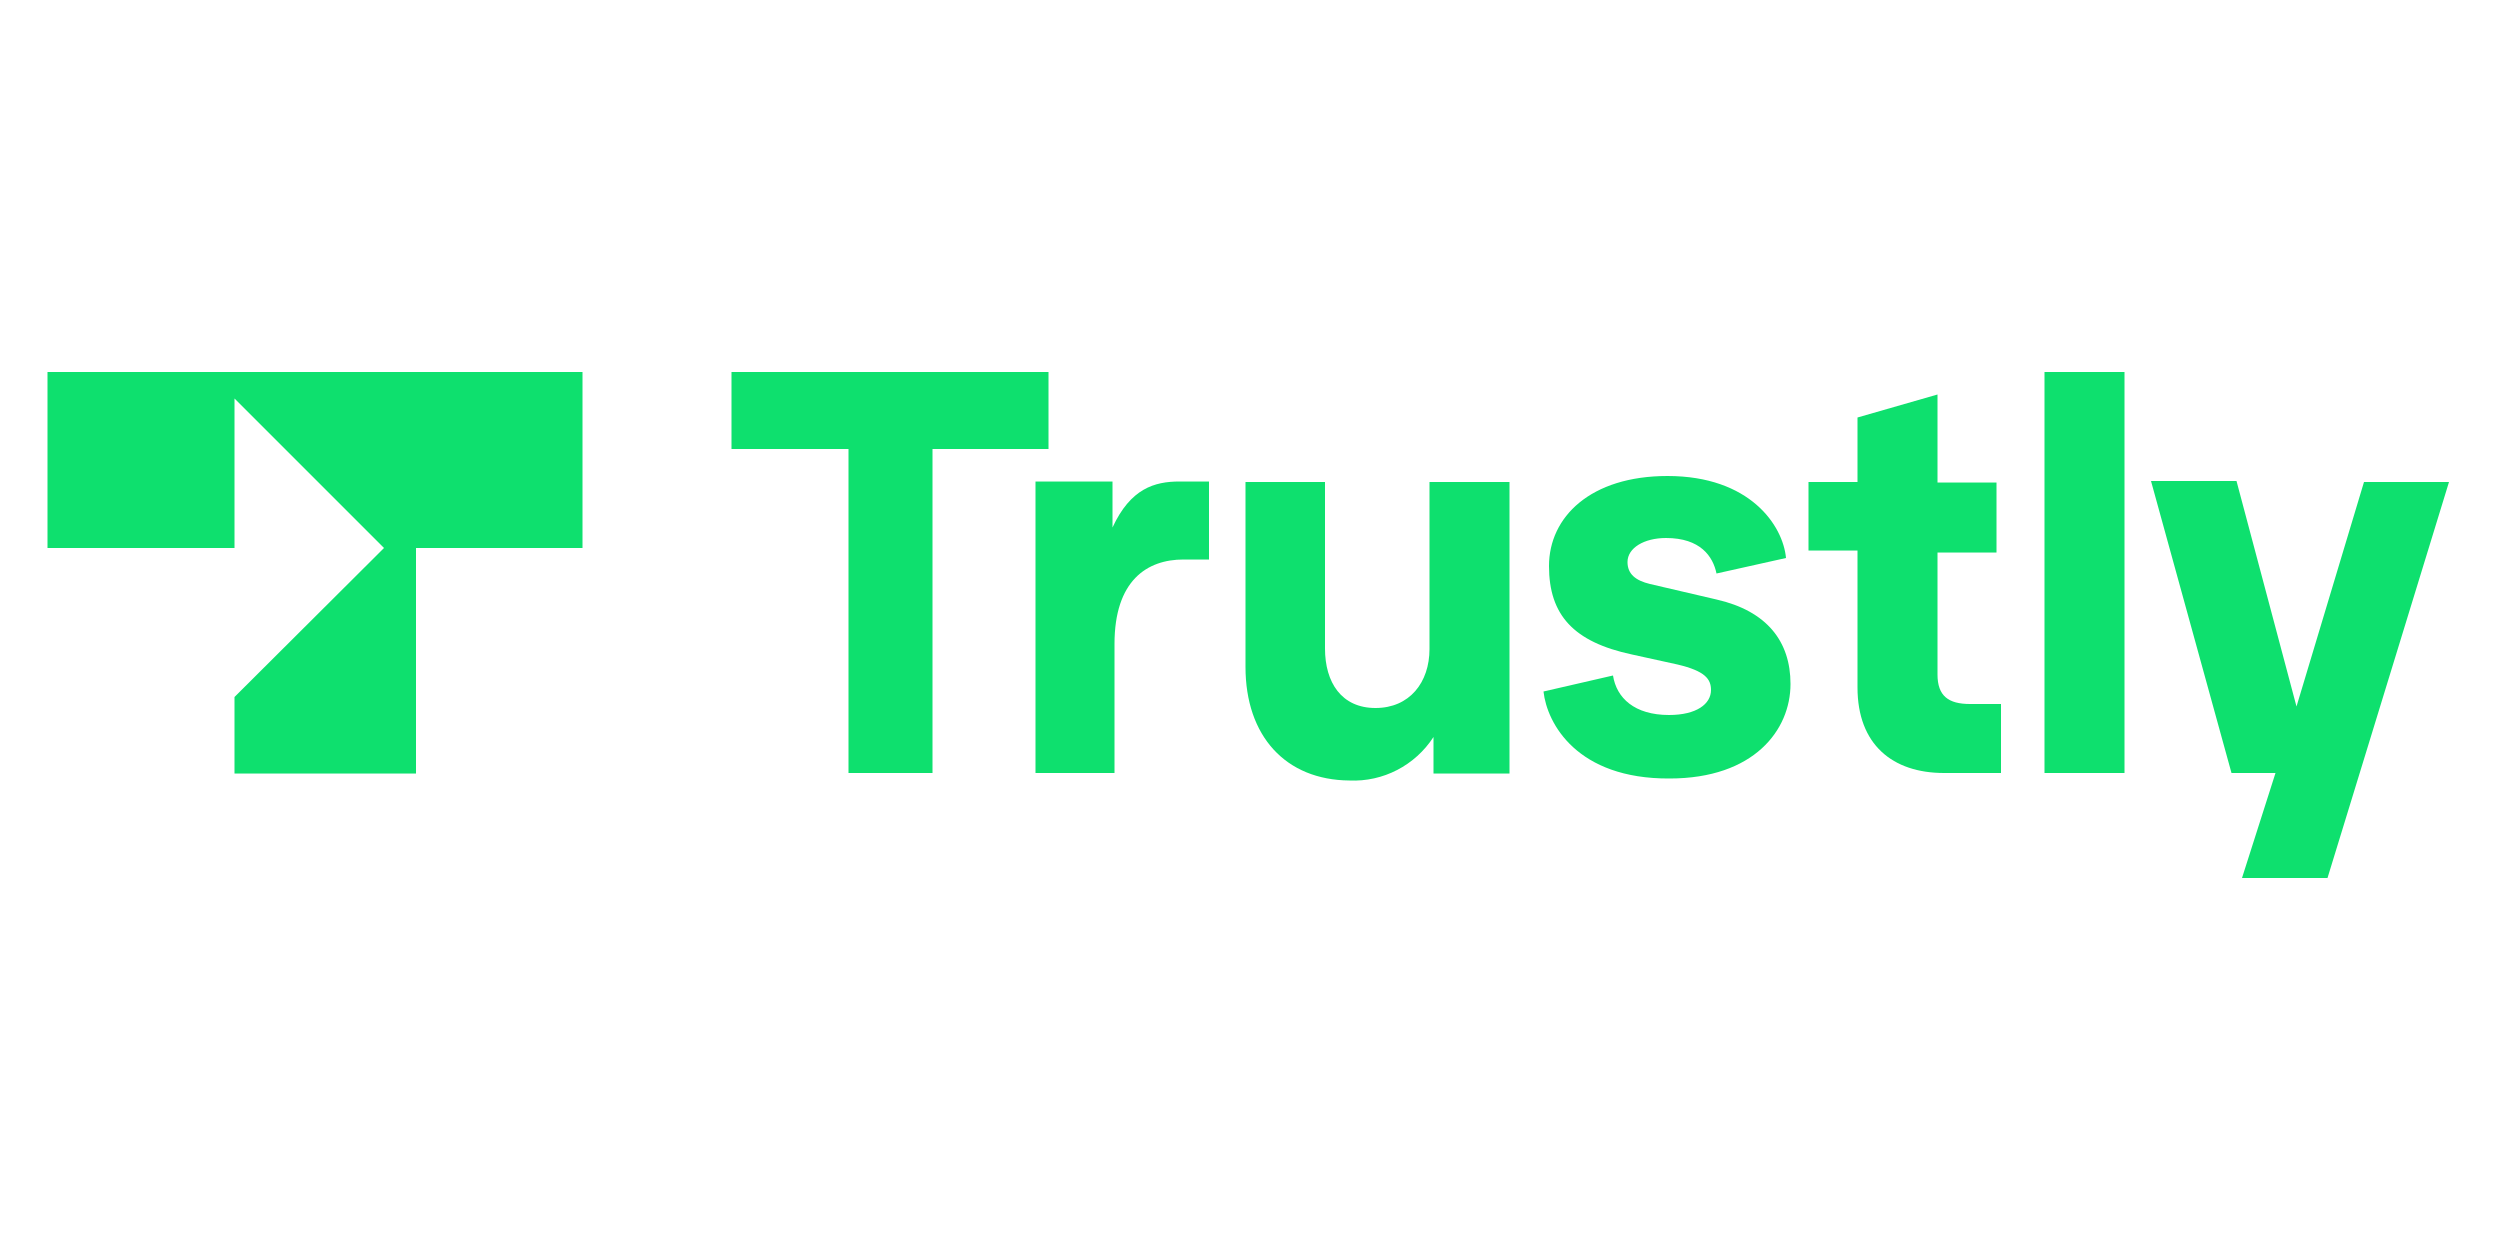 <?xml version="1.0" encoding="utf-8"?>
<!-- Generator: Adobe Illustrator 23.0.1, SVG Export Plug-In . SVG Version: 6.00 Build 0)  -->
<svg version="1.1" id="Layer_1" xmlns="http://www.w3.org/2000/svg" xmlns:xlink="http://www.w3.org/1999/xlink" x="0px" y="0px"
	 viewBox="0 0 500 250" style="enable-background:new 0 0 500 250;" xml:space="preserve">
<style type="text/css">
	.st0{fill:none;}
	.st1{fill:#0EE06E;}
</style>
<rect x="-0.3" y="0" class="st0" width="500" height="250"/>
<g>
	<g id="Layer_2-2">
		<path class="st1" d="M169.7,154.6V89.8h-23.4V74.4h63.4v15.4h-23.2v64.8H169.7z"/>
		<path class="st1" d="M207.1,154.6V96.3h15.4v9.2c3.6-7.8,8.4-9.2,13.4-9.2h5.9v15.6h-5.1c-7.3,0-13.8,4.2-13.8,16.9v25.8H207.1z"
			/>
		<path class="st1" d="M249.1,133.4v-37H265v33.3c0,6.8,3.3,11.9,10.1,11.9c6.8,0,10.8-5.1,10.8-11.8V96.4h16v58.3h-15.2v-7.3
			c-3.7,5.7-10.1,9-16.8,8.7C257.1,156,249.1,147.2,249.1,133.4z"/>
		<path class="st1" d="M308.7,138.3l13.9-3.2c0.7,4.5,4.3,7.9,11.2,7.9c5.5,0,8.4-2.2,8.4-5c0-2.2-1.2-3.8-6.7-5.1l-9.1-2
			c-11.7-2.5-16.6-7.9-16.6-17.7s8.3-18,23.7-18c16.5,0,23.1,9.9,23.7,16.4l-13.9,3.1c-0.7-3.4-3.2-7.1-10.1-7.1
			c-4.4,0-7.7,2-7.7,4.8c0,2.4,1.6,3.7,4.5,4.4l13.3,3.1c10.1,2.3,14.8,8.4,14.8,16.9c0,9.2-7.3,18.9-24.2,18.9
			C315.4,155.8,309.4,144.7,308.7,138.3z"/>
		<path class="st1" d="M388.8,154.6c-10.3,0-17.3-5.7-17.3-17.1v-27.4h-9.8V96.4h9.8V83.5l16-4.6v17.6h11.8v14h-11.8v24.4
			c0,4.3,2.2,5.9,6.5,5.9h6.2v13.8H388.8z"/>
		<path class="st1" d="M408.9,154.6V74.4h16v80.2H408.9z"/>
		<path class="st1" d="M472.8,96.4h17l-24.3,79.2h-17.1l6.7-21h-8.8l-16.1-58.4h17.1l12,45.1L472.8,96.4z"/>
		<polygon class="st1" points="9.5,109.6 46.9,109.6 46.9,79.7 76.8,109.6 46.9,139.4 46.9,154.7 83.2,154.7 83.2,109.6 
			116.5,109.6 116.5,74.4 9.5,74.4 		"/>
	</g>
</g>
</svg>
